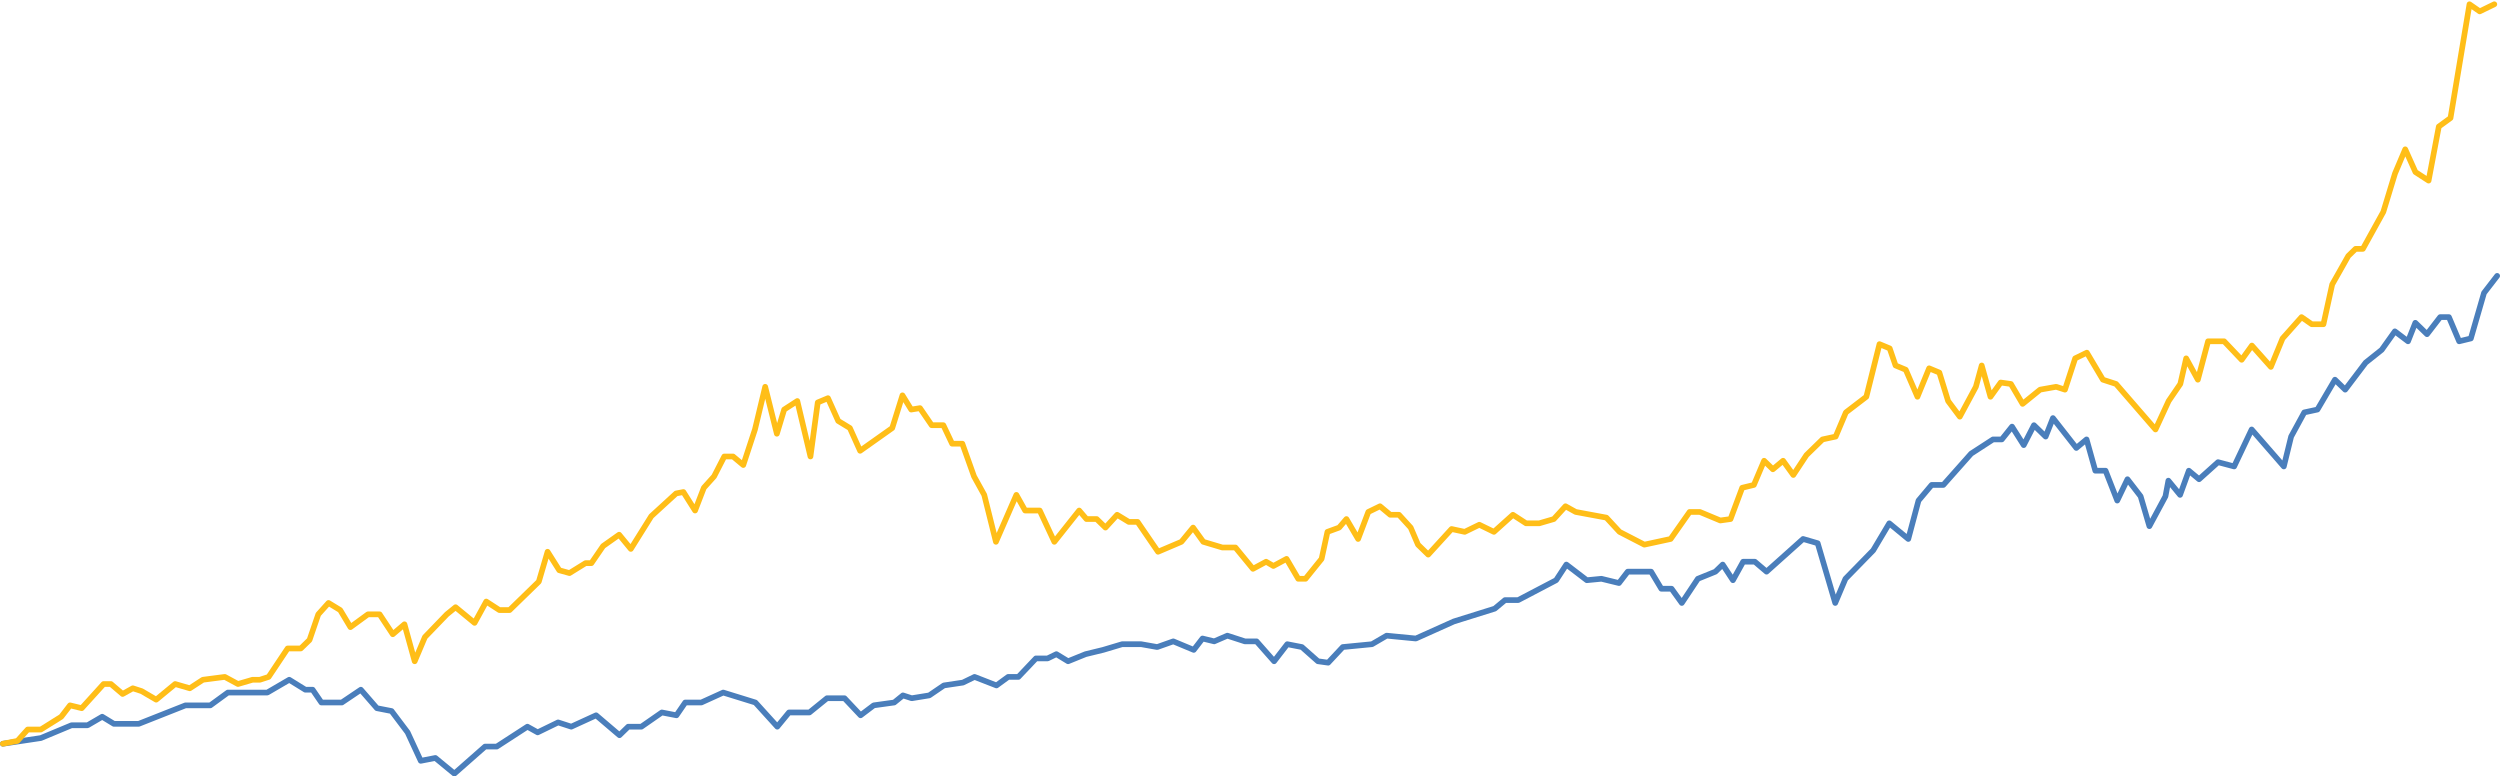 <svg width="879" height="273" viewBox="0 0 879 273" fill="none" xmlns="http://www.w3.org/2000/svg">
<path d="M1 261.5L14.358 259.5L25.147 255H30.799L35.936 252L40.046 254.5H48.78L65.221 248H73.955L80.12 243.5H86.799H93.992L101.698 239L107.35 242.5H109.919L113.001 247H120.194L126.873 242.5L132.524 249L137.662 250L143.313 257.5L147.937 267.5L153.075 266.5L159.754 272L170.543 262.5H174.653L185.442 255.5L189.039 257.5L196.231 254L200.855 255.5L209.589 251.5L217.81 258.5L220.892 255.5H225.516L232.709 250.5L237.847 251.5L240.929 247H246.581L254.287 243.5L265.59 247L273.296 255.5L277.407 250.5H284.599L290.764 245.5H296.93L302.581 251.5L307.205 248L314.398 247L317.48 244.5L320.563 245.5L326.728 244.5L331.866 241L338.545 240L342.655 238L350.361 241L354.472 238H358.068L364.233 231.5H368.343L371.426 230L375.536 232.5L381.701 230L387.866 228.5L394.545 226.5H401.224L406.876 227.5L412.527 225.5L419.72 228.5L422.803 224.5L426.913 225.5L431.537 223.5L437.702 225.5H441.812L447.977 232.5L452.601 226.5L457.739 227.5L463.39 232.5L466.987 233L472.124 227.5L482.4 226.5L487.537 223.5L497.813 224.5L511.17 218.5L525.556 214L529.152 211H533.776L547.134 204L550.731 198.5L557.923 204L563.061 203.5L569.226 205L572.309 201H580.529L584.125 207H587.722L591.318 212L596.97 203.5L603.135 201L605.704 198.5L609.3 204L612.896 197.5H617.006L621.117 201L633.961 189.5L639.098 191L645.264 212L648.86 203.5L658.622 193.5L664.273 184L670.952 189.5L674.548 176L679.172 170.5H683.282L693.044 159.5L700.75 154.5H703.833L707.429 150L711.539 156.5L715.136 149.5L719.246 153.5L721.815 147L730.035 157.5L733.631 154.5L736.714 165.5H740.31L744.421 176L748.017 168.5L752.641 174.5L755.723 185L761.375 174.5L762.402 169L766.513 174L769.595 165.5L773.192 168.5L779.87 162.5L785.522 164L791.687 151L802.99 164L805.559 153.5L810.183 145L814.807 144L820.972 133.5L824.568 137L831.761 127.5L837.412 123L842.036 116.5L846.66 120L849.229 113.5L853.339 117.5L857.963 111.5H861.046L864.642 120L868.752 119L873.376 103L878 97" stroke="#4A7EBB" stroke-width="2" stroke-linecap="round" stroke-linejoin="round"/>
<path d="M1 261.5L6.135 260.5L9.729 256.5H14.351L21.539 252L24.62 248L28.728 249L36.43 240.5H38.998L43.105 244L46.7 242L49.781 243L54.916 246L61.591 240.5L66.726 242L71.347 239L79.049 238L83.671 240.5L88.805 239H91.373L94.454 238L101.129 228H105.75L108.831 225L111.912 216L115.506 212L119.614 214.5L123.209 220.5L129.37 216H133.478L138.1 223L142.208 219.5L145.802 232.5L149.396 224L157.098 216L160.179 213.5L166.855 219L170.962 211.5L175.584 214.5H179.178L189.448 204.5L192.529 194L196.637 200.5L200.231 201.5L205.879 198H207.933L212.041 192L217.689 188L221.797 193L228.986 181.5L237.715 173.5L240.283 173L244.39 179.5L247.471 171.5L251.066 167.5L254.66 160.5H257.741L261.335 163.5L265.443 151L269.038 136L273.145 152.5L275.713 144L280.334 141L284.955 160.5L287.523 141.5L291.117 140L294.712 148L298.819 150.5L302.414 158.5L313.71 150.5L317.305 139L320.386 144L323.467 143.5L327.574 149.5H331.682L334.763 156H338.358L342.465 167.5L346.06 174L350.168 190.5L357.356 174L360.437 179.5H365.572L370.707 190.5L379.436 179.5L382.004 182.5H385.598L388.679 185.5L392.787 181L396.895 183.5H399.975L407.164 194L415.38 190.5L419.488 185.5L423.082 190.5L429.757 192.5H434.379L440.54 200L445.162 197.5L447.729 199L452.351 196.5L456.458 203.5H459.026L464.674 196.5L466.728 187L470.836 185.5L473.403 182.5L477.511 189.5L481.106 180L485.213 178L488.808 181H491.889L495.997 185.5L498.564 191.5L502.158 195L510.374 186L514.995 187L520.13 184.5L525.265 187L531.94 181L536.562 184H541.183L546.318 182.5L550.426 178L554.02 180L564.803 182L569.424 187L578.154 191.5L587.396 189.5L594.072 180H597.666L604.855 183L608.449 182.5L612.557 171.5L616.665 170.5L620.259 162L623.34 165L626.934 162L630.529 167L635.15 160L640.798 154.5L645.42 153.5L649.014 145L656.203 139.5L660.824 121L664.419 122.5L666.472 128.5L670.067 130L674.175 139.5L678.283 129.5L681.877 131L684.958 141L689.066 146.5L694.714 136L696.768 128.5L699.849 139.5L703.443 134.5L707.038 135L711.145 142L717.307 137L722.955 136L726.036 137L729.631 126L733.739 124L739.387 133.5L744.008 135L757.872 151L762.494 141L766.601 135L768.655 126L772.763 133.5L776.358 120H782.006L788.168 126.5L791.762 121.5L798.437 129L802.545 119L809.22 111.5L812.815 114H816.923L820.004 100L825.652 90L828.219 87.5H830.787L837.975 74.5L842.083 61L845.678 52.5L849.272 60.5L853.893 63.5L857.488 44.5L861.596 41.5L868.271 1.5L871.865 4L877 1.5" stroke="#FFBE18" stroke-width="2" stroke-linecap="round" stroke-linejoin="round"/>
</svg>
